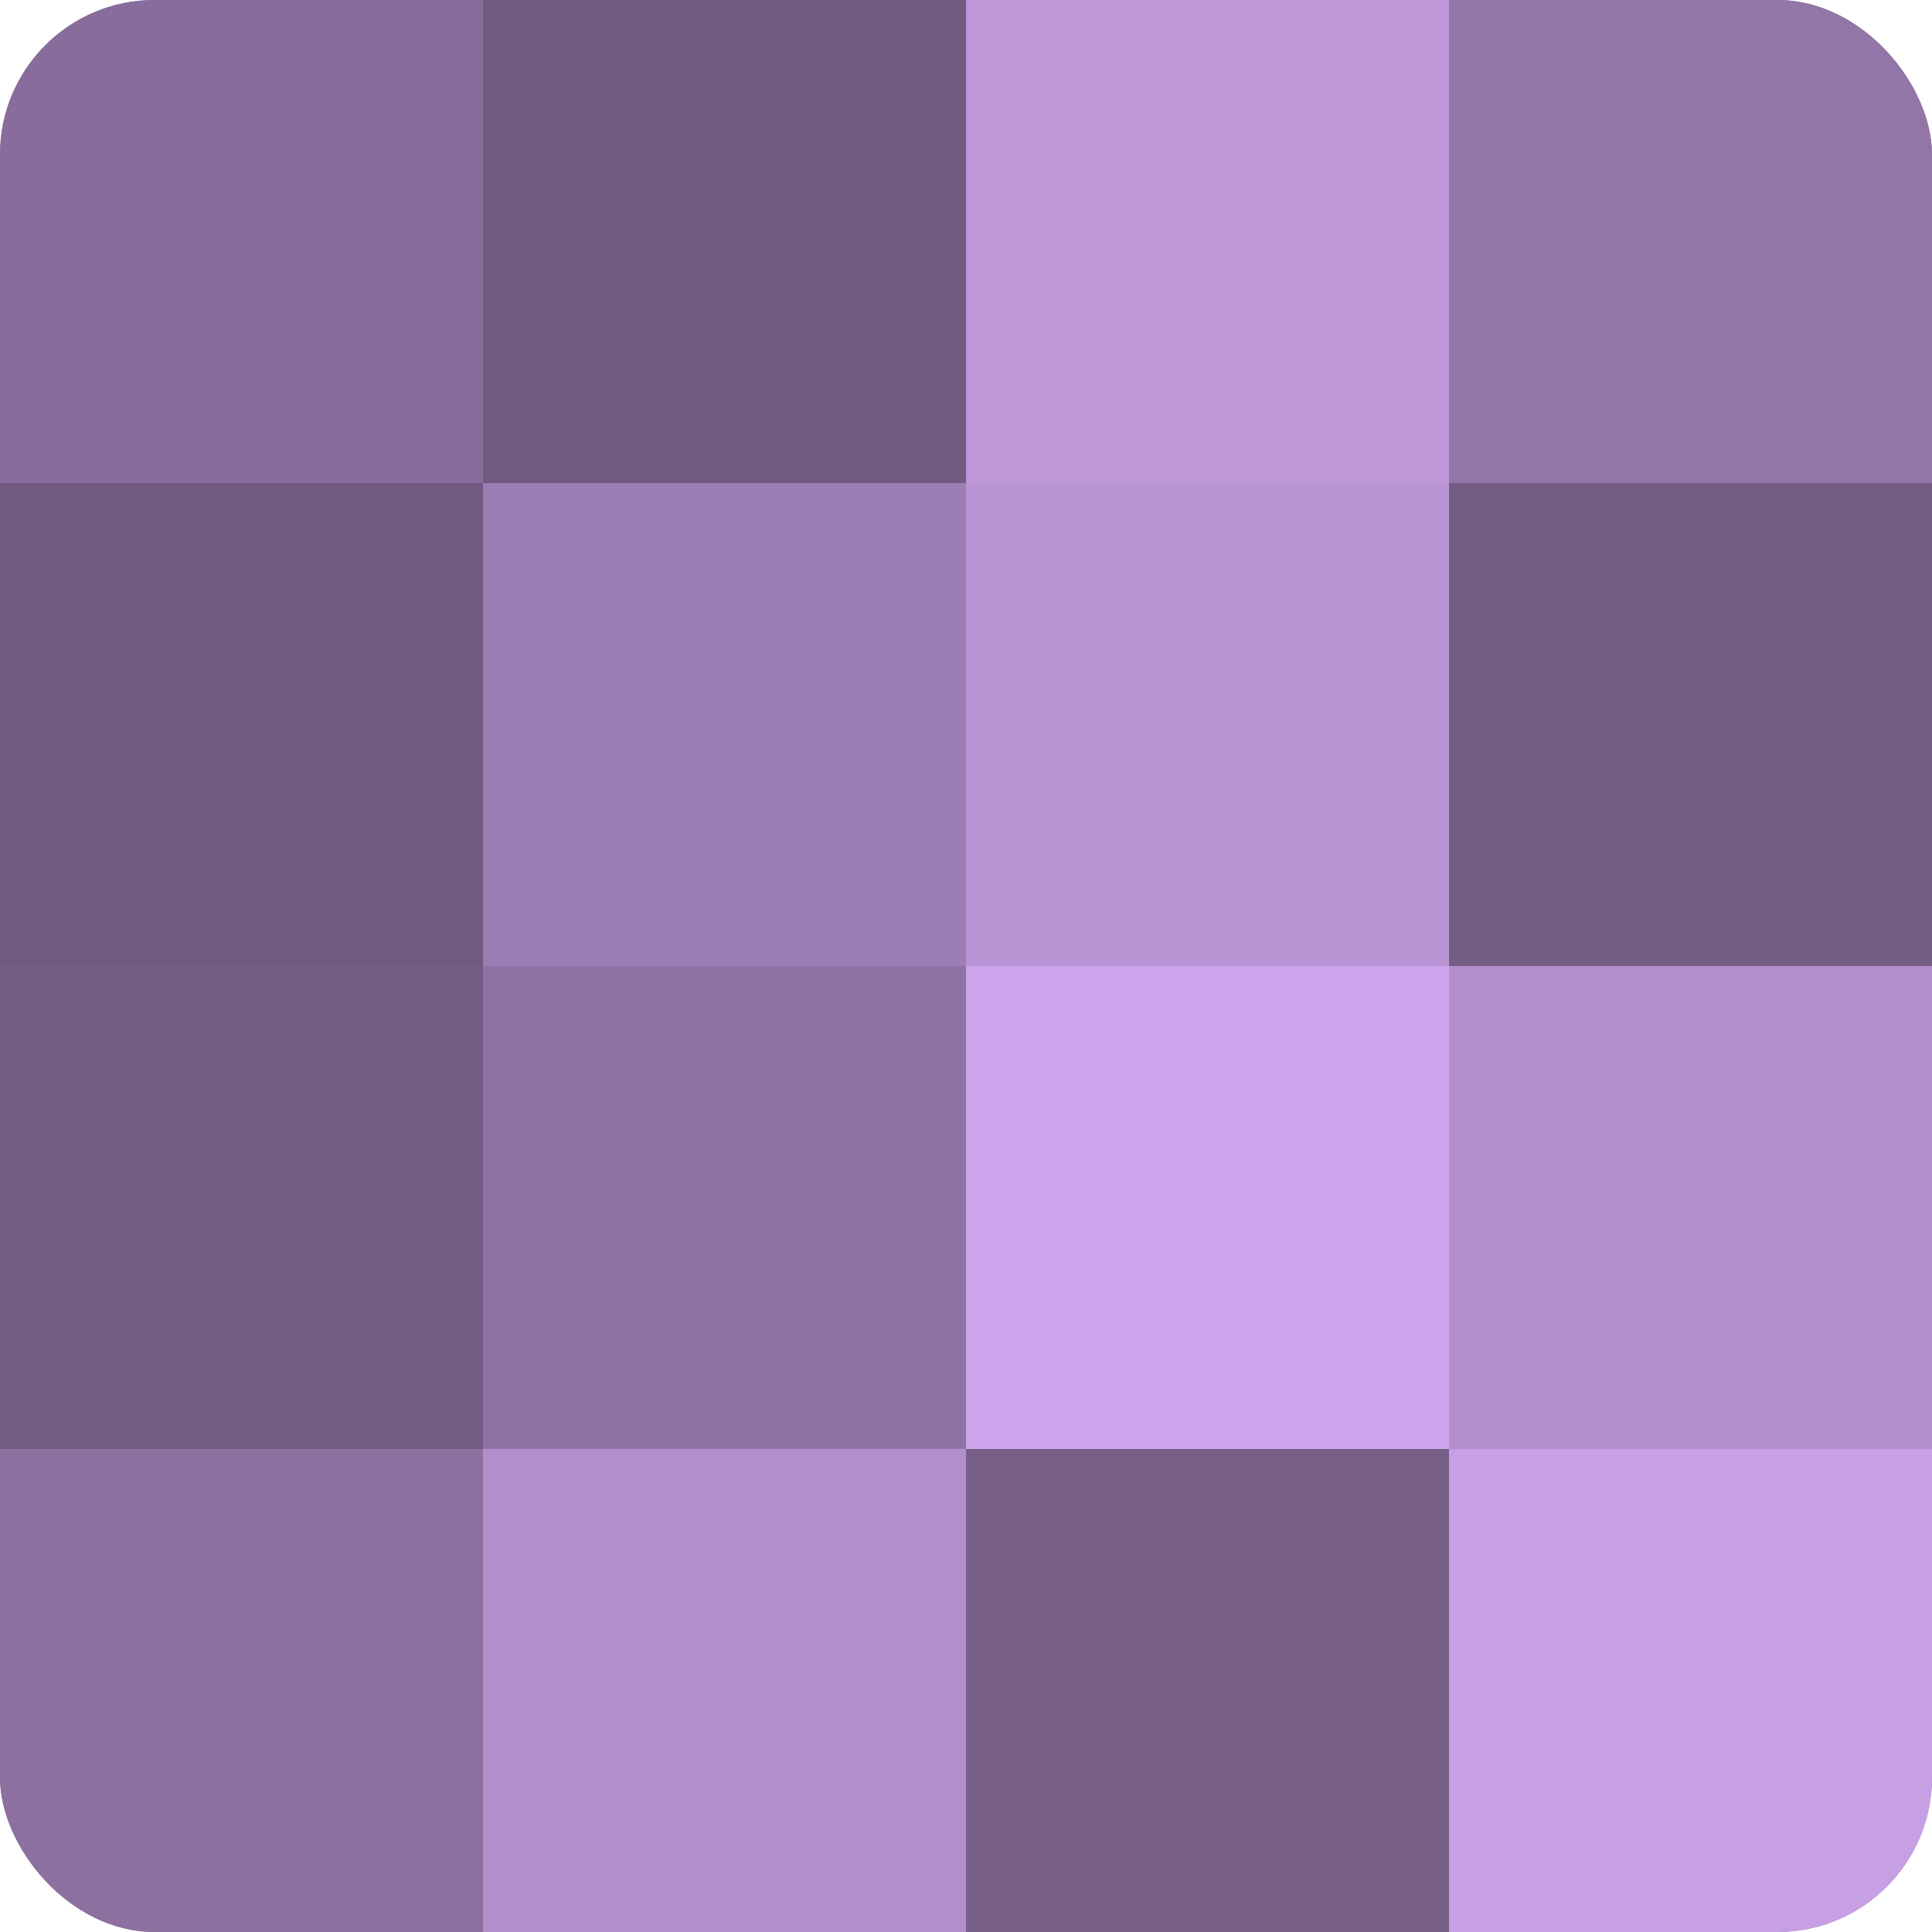 <?xml version="1.0" encoding="UTF-8"?>
<svg xmlns="http://www.w3.org/2000/svg" width="60" height="60" viewBox="0 0 100 100" preserveAspectRatio="xMidYMid meet"><defs><clipPath id="c" width="100" height="100"><rect width="100" height="100" rx="8" ry="8"/></clipPath></defs><g clip-path="url(#c)"><rect width="100" height="100" fill="#8c70a0"/><rect width="25" height="25" fill="#886d9c"/><rect y="25" width="25" height="25" fill="#705a80"/><rect y="50" width="25" height="25" fill="#745d84"/><rect y="75" width="25" height="25" fill="#8c70a0"/><rect x="25" width="25" height="25" fill="#705a80"/><rect x="25" y="25" width="25" height="25" fill="#9d7eb4"/><rect x="25" y="50" width="25" height="25" fill="#8f73a4"/><rect x="25" y="75" width="25" height="25" fill="#b28fcc"/><rect x="50" width="25" height="25" fill="#bd97d8"/><rect x="50" y="25" width="25" height="25" fill="#b994d4"/><rect x="50" y="50" width="25" height="25" fill="#cea5ec"/><rect x="50" y="75" width="25" height="25" fill="#775f88"/><rect x="75" width="25" height="25" fill="#9376a8"/><rect x="75" y="25" width="25" height="25" fill="#745d84"/><rect x="75" y="50" width="25" height="25" fill="#b28fcc"/><rect x="75" y="75" width="25" height="25" fill="#c79fe4"/></g></svg>

